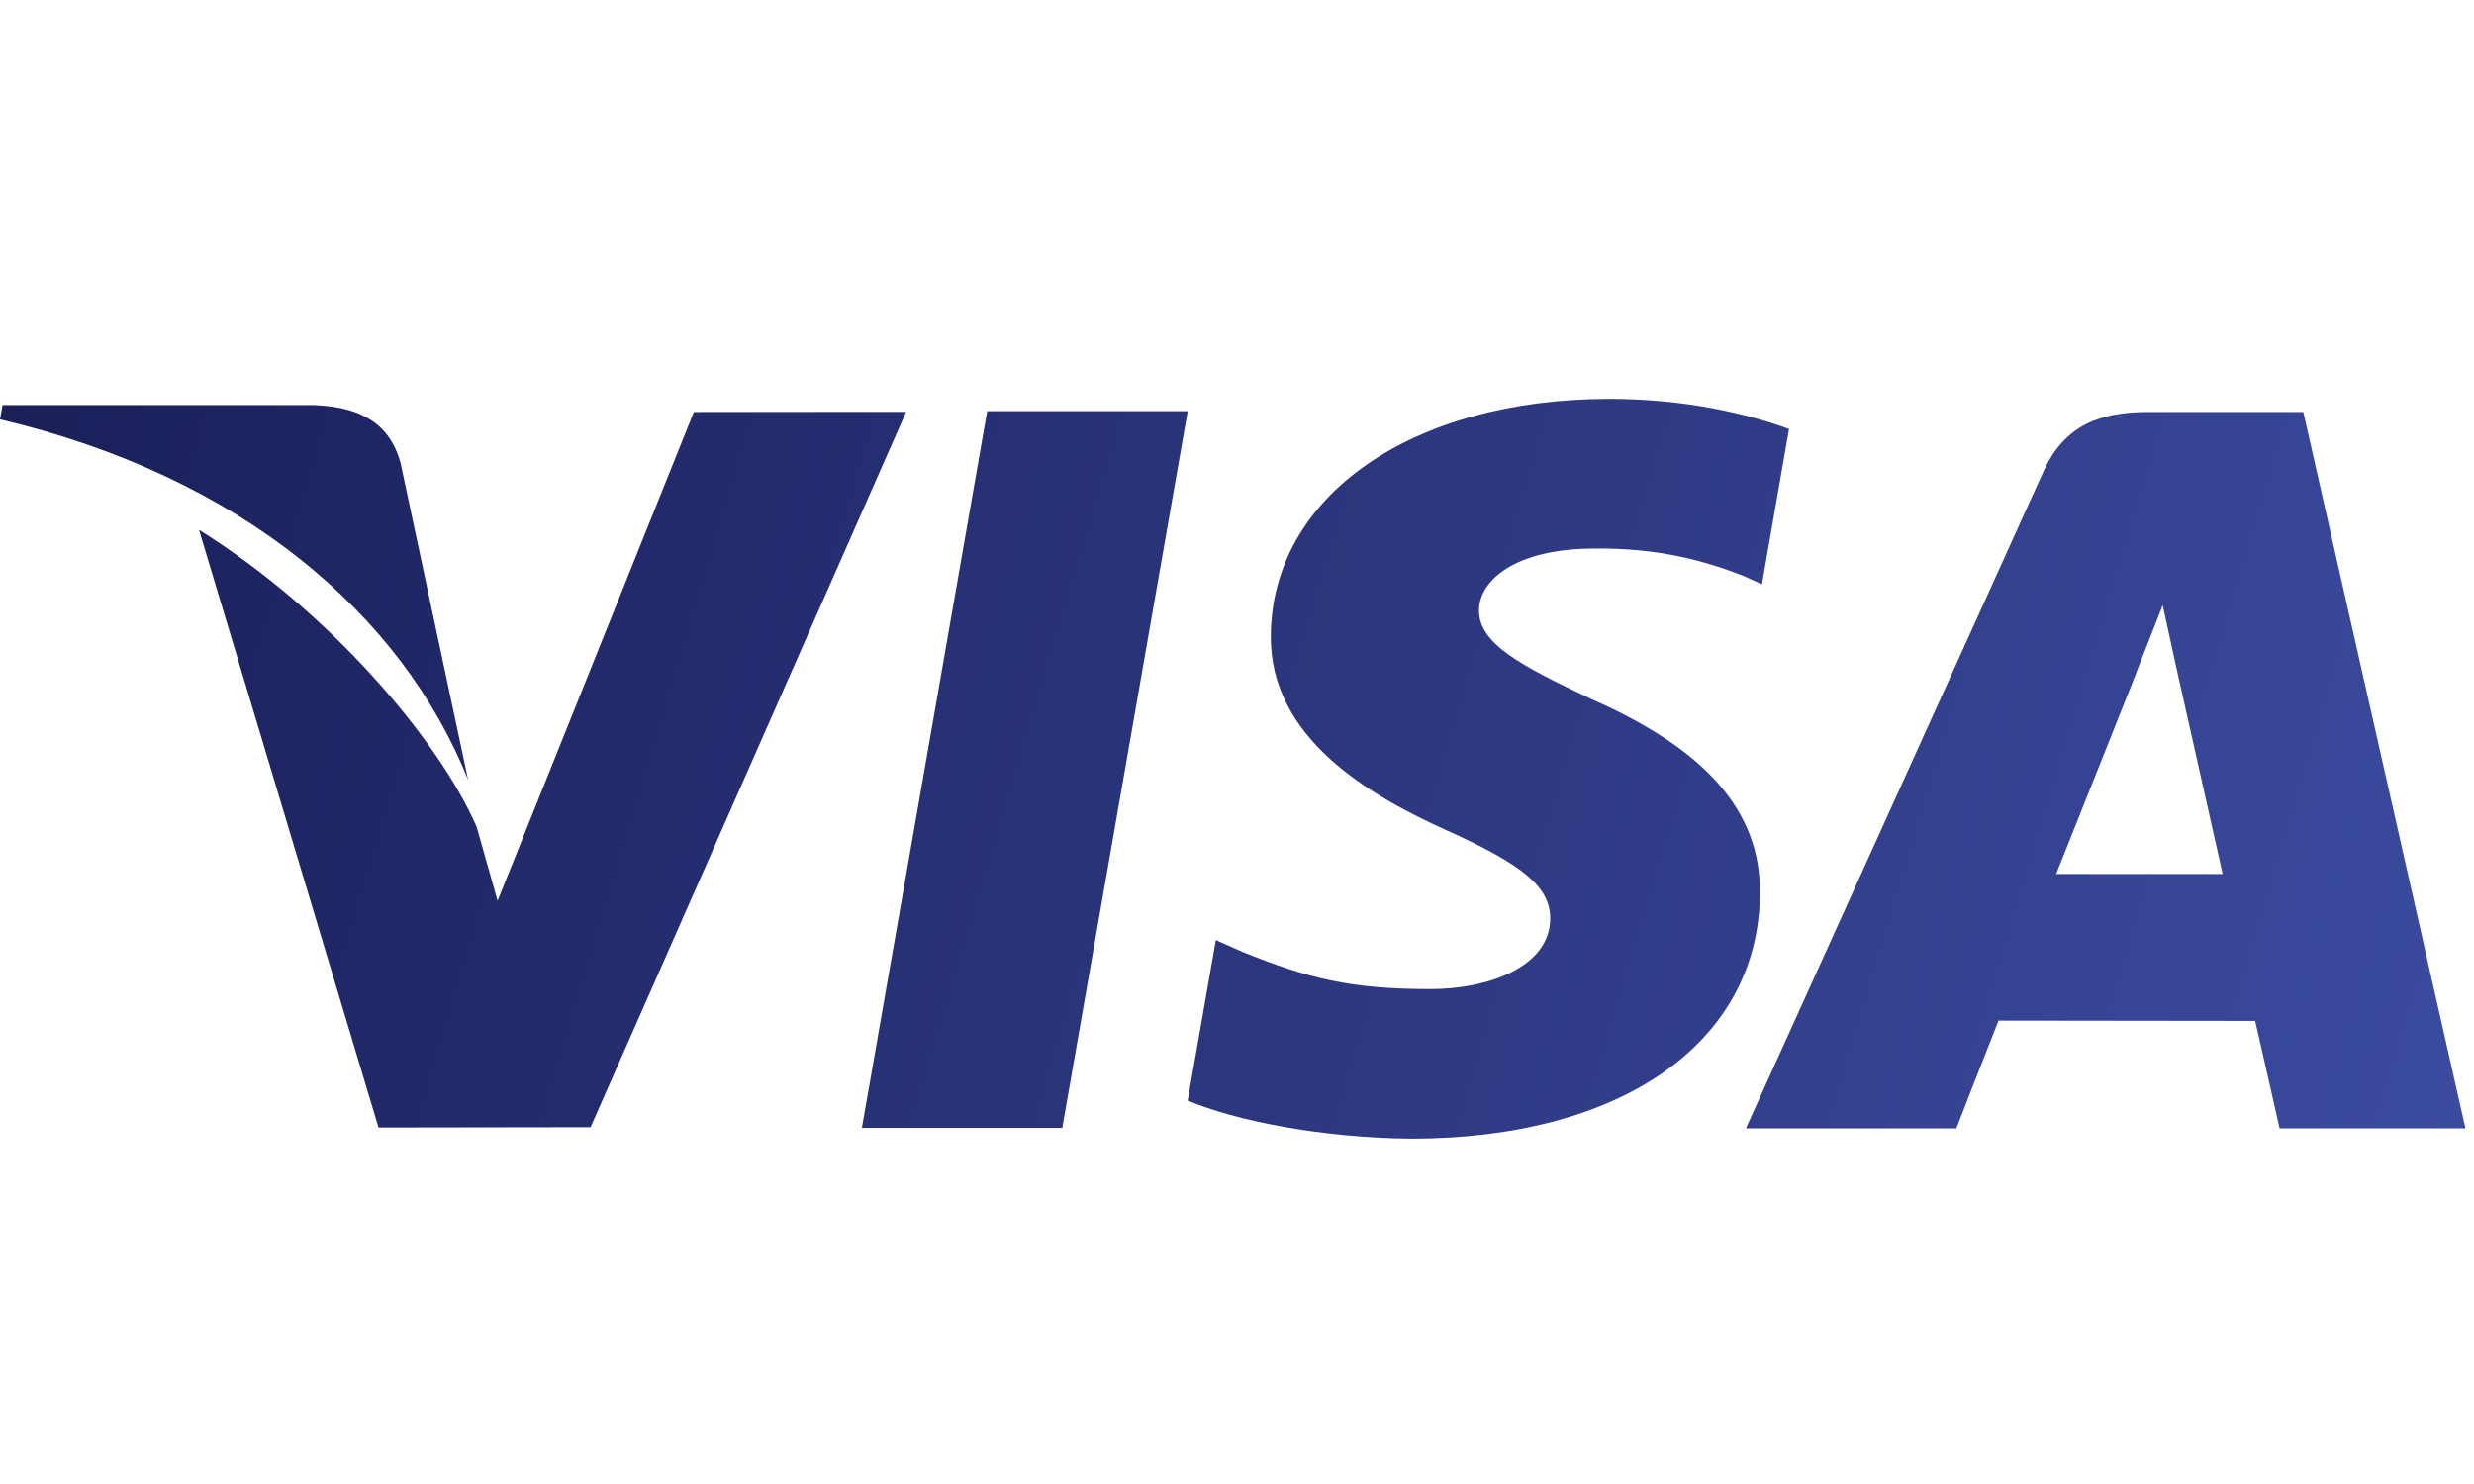 <svg width="40" height="24" viewBox="0 0 40 24" fill="none" xmlns="http://www.w3.org/2000/svg">
<path d="M15.961 6.65L13.935 18.241H17.175L19.203 6.65H15.961Z" fill="url(#paint0_linear)"/>
<path d="M11.218 6.663L8.045 14.568L7.707 13.374C7.081 11.936 5.304 9.871 3.218 8.569L6.12 18.235L9.548 18.23L14.651 6.661L11.218 6.663Z" fill="url(#paint1_linear)"/>
<path d="M6.477 7.492C6.288 6.786 5.742 6.576 5.065 6.551H0.042L0 6.782C3.909 7.706 6.496 9.934 7.569 12.613L6.477 7.492Z" fill="url(#paint2_linear)"/>
<path d="M25.769 8.872C26.829 8.856 27.598 9.082 28.194 9.316L28.487 9.45L28.925 6.938C28.283 6.703 27.277 6.451 26.023 6.451C22.821 6.451 20.564 8.023 20.547 10.276C20.526 11.941 22.154 12.871 23.384 13.426C24.647 13.994 25.07 14.356 25.064 14.864C25.054 15.64 24.058 15.996 23.127 15.996C21.829 15.996 21.14 15.821 20.076 15.389L19.658 15.203L19.203 17.798C19.961 18.122 21.36 18.401 22.812 18.415C26.218 18.415 28.432 16.862 28.455 14.454C28.469 13.137 27.605 12.132 25.733 11.307C24.599 10.77 23.906 10.412 23.913 9.869C23.913 9.388 24.501 8.872 25.769 8.872Z" fill="url(#paint3_linear)"/>
<path d="M37.24 6.663H34.737C33.959 6.663 33.381 6.869 33.039 7.625L28.228 18.248H31.631C31.631 18.248 32.186 16.819 32.312 16.506C32.684 16.506 35.99 16.511 36.461 16.511C36.557 16.916 36.856 18.248 36.856 18.248H39.862L37.24 6.663ZM33.244 14.134C33.511 13.469 34.535 10.895 34.535 10.895C34.517 10.926 34.799 10.224 34.967 9.788L35.185 10.787C35.185 10.787 35.806 13.555 35.936 14.134H33.244Z" fill="url(#paint4_linear)"/>
<defs>
<linearGradient id="paint0_linear" x1="-5.43022e-08" y1="6.001" x2="40" y2="18.001" gradientUnits="userSpaceOnUse">
<stop stop-color="#1A1F59"/>
<stop offset="1" stop-color="#3B4B9F"/>
</linearGradient>
<linearGradient id="paint1_linear" x1="-5.43022e-08" y1="6.001" x2="40" y2="18.001" gradientUnits="userSpaceOnUse">
<stop stop-color="#1A1F59"/>
<stop offset="1" stop-color="#3B4B9F"/>
</linearGradient>
<linearGradient id="paint2_linear" x1="-5.43022e-08" y1="6.001" x2="40" y2="18.001" gradientUnits="userSpaceOnUse">
<stop stop-color="#1A1F59"/>
<stop offset="1" stop-color="#3B4B9F"/>
</linearGradient>
<linearGradient id="paint3_linear" x1="-5.43022e-08" y1="6.001" x2="40" y2="18.001" gradientUnits="userSpaceOnUse">
<stop stop-color="#1A1F59"/>
<stop offset="1" stop-color="#3B4B9F"/>
</linearGradient>
<linearGradient id="paint4_linear" x1="-5.43022e-08" y1="6.001" x2="40" y2="18.001" gradientUnits="userSpaceOnUse">
<stop stop-color="#1A1F59"/>
<stop offset="1" stop-color="#3B4B9F"/>
</linearGradient>
</defs>
</svg>
